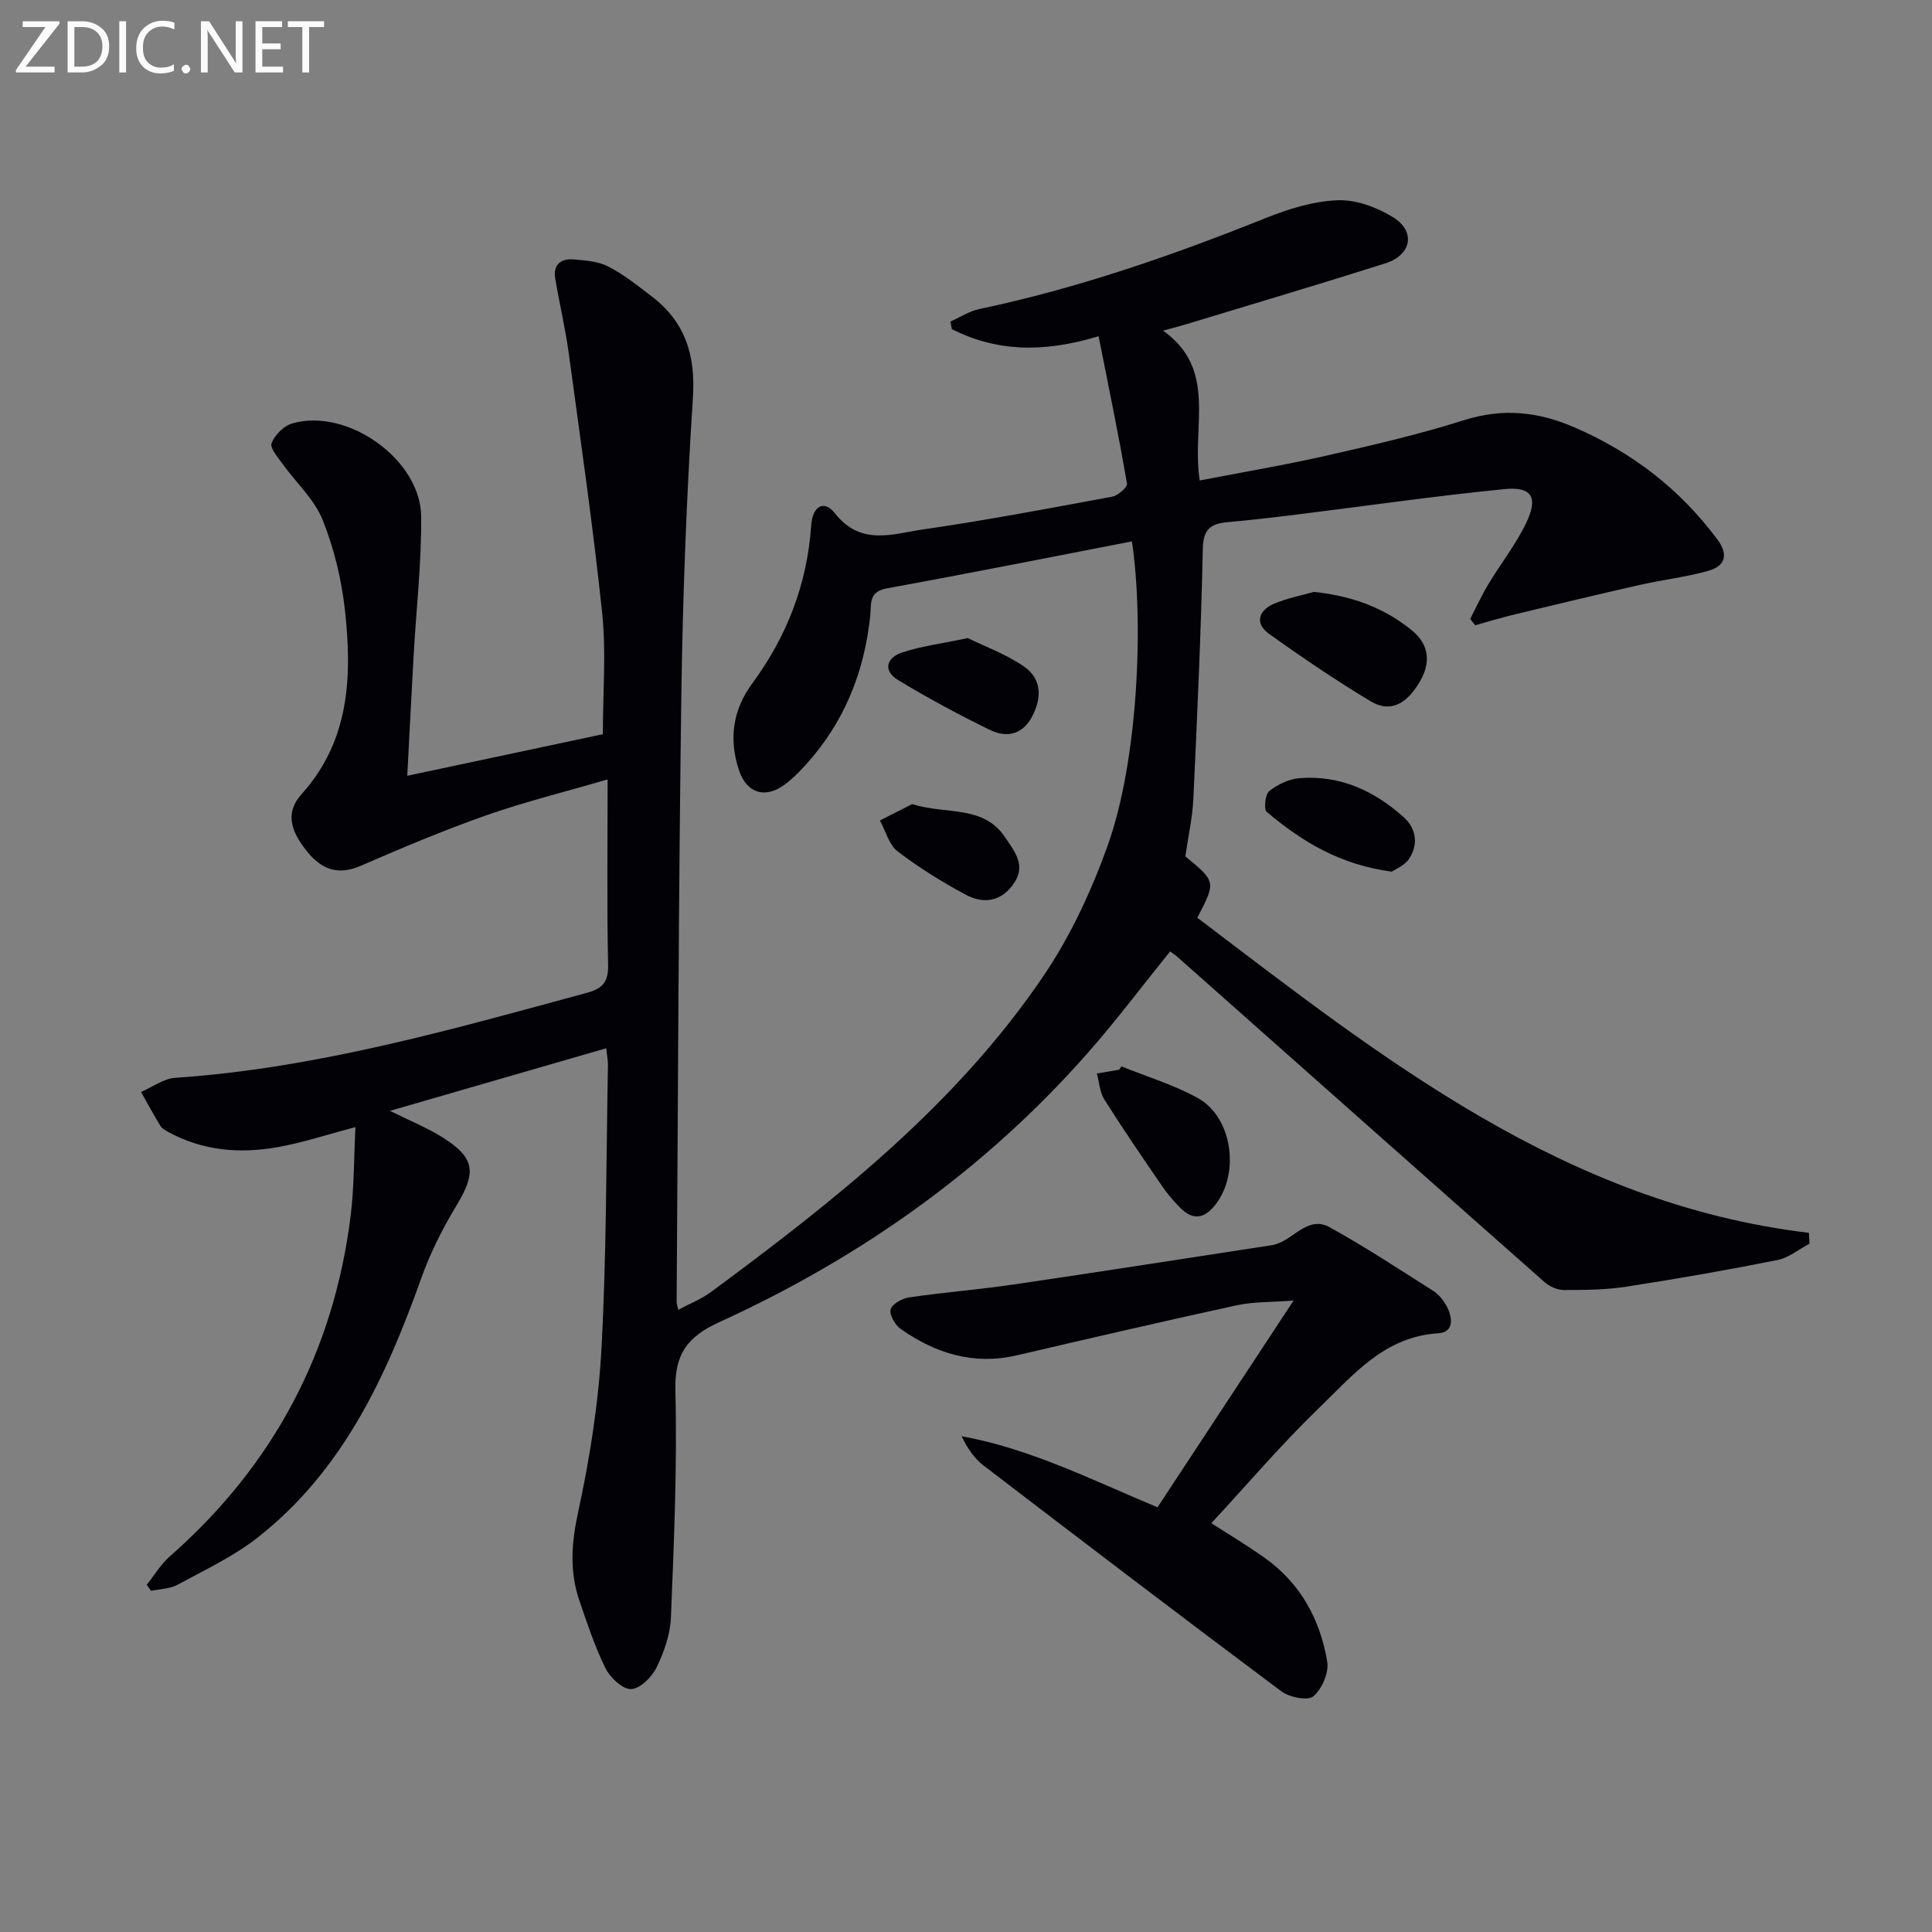 <svg enable-background="new 0 0 400 400" viewBox="0 0 400 400" xmlns="http://www.w3.org/2000/svg"><rect x="0" y="0" width="400" height="400" fill="#808080" stroke="none"/><path d="m227.45 69.61c-11.7 3.55-21.25 3.12-30.38-1.46-.1-.53-.2-1.05-.3-1.58 2-.88 3.92-2.15 6.01-2.59 20.39-4.29 39.96-11.09 59.26-18.83 4.72-1.89 9.86-3.49 14.87-3.69 3.82-.15 8.16 1.45 11.5 3.51 4.77 2.94 3.85 7.83-1.6 9.56-13.59 4.31-27.27 8.36-40.92 12.51-1.43.43-2.87.8-5.09 1.42 11.4 8.08 5.82 19.9 7.59 31.02 8.82-1.71 17.57-3.18 26.22-5.14 9.54-2.17 19.12-4.37 28.44-7.33 8.1-2.57 15.44-1.8 23.09 1.54 11.89 5.19 21.7 12.75 29.43 23.15 2.38 3.2 1.55 5.51-1.85 6.47-4.59 1.31-9.4 1.84-14.07 2.9-8.68 1.96-17.33 4.04-25.98 6.12-2.77.67-5.51 1.5-8.26 2.26-.34-.44-.68-.87-1.02-1.31 1.24-2.4 2.37-4.88 3.76-7.19 2.56-4.26 5.69-8.22 7.83-12.67 2.54-5.28 1.2-7.57-4.44-7.02-14.36 1.41-28.65 3.49-42.97 5.26-4.76.59-9.53 1.15-14.32 1.58-3.42.3-5.13 1.3-5.22 5.42-.37 17.29-1.15 34.58-1.96 51.86-.18 3.95-1.08 7.86-1.66 11.92 6.36 5.24 6.36 5.24 2.48 12.7 38.3 29.09 76.07 59.19 126.63 65.25.04.75.08 1.5.12 2.24-2.21 1.16-4.3 2.92-6.65 3.39-10.4 2.07-20.85 3.91-31.33 5.52-4.25.66-8.61.68-12.92.68-1.32 0-2.91-.72-3.93-1.61-25.44-22.47-50.82-45-76.22-67.52-.37-.32-.79-.58-1.33-.97-5.64 6.98-11.02 14.15-16.91 20.86-21.32 24.26-47.14 42.53-76.4 55.88-6.69 3.05-9.31 6.65-9.12 14.21.39 15.62-.29 31.28-.92 46.91-.14 3.52-1.42 7.19-2.98 10.4-.97 1.99-3.42 4.42-5.27 4.47-1.77.05-4.33-2.37-5.3-4.32-2.2-4.43-3.75-9.2-5.37-13.89-2.12-6.11-1.68-12.07-.28-18.5 2.42-11.16 4.22-22.59 4.83-33.99 1.04-19.44.96-38.93 1.33-58.4.02-.98-.19-1.97-.36-3.58-14.79 4.28-29.36 8.5-44.78 12.96 4.17 2.07 7.73 3.5 10.93 5.51 6.72 4.25 6.98 7.24 2.9 14-2.89 4.78-5.46 9.86-7.33 15.11-7.29 20.45-16.25 39.84-33.82 53.67-5.03 3.96-10.99 6.75-16.66 9.83-1.58.86-3.64.86-5.47 1.26-.3-.42-.6-.84-.9-1.26 1.57-1.97 2.9-4.22 4.76-5.86 21.4-18.8 33.95-42.31 37.46-70.55.73-5.89.67-11.87.99-18.34-5.8 1.52-10.93 3.23-16.2 4.16-7.81 1.38-15.51.73-22.65-3.21-.58-.32-1.23-.71-1.55-1.24-1.39-2.29-2.67-4.65-3.99-6.99 2.36-1.02 4.67-2.77 7.09-2.93 29.22-1.98 57.16-9.98 85.2-17.59 3.23-.88 4.49-2.19 4.41-5.77-.26-12.47-.1-24.95-.1-38.42-8.88 2.59-17.22 4.65-25.29 7.49-8.76 3.08-17.34 6.71-25.86 10.41-4.66 2.03-8.05.72-10.99-2.88-3.84-4.7-4.44-8.4-1.21-11.98 9.99-11.1 10.46-24.46 8.97-38.07-.7-6.35-2.25-12.8-4.63-18.72-1.71-4.26-5.49-7.67-8.25-11.53-.99-1.38-2.71-3.35-2.31-4.35.67-1.69 2.53-3.57 4.27-4.07 11.4-3.32 26.62 7.47 26.7 19.29.07 9.62-1.03 19.25-1.57 28.87-.45 7.94-.84 15.88-1.31 24.79 14.21-3.02 27.72-5.9 40.5-8.61 0-8.81.7-17-.14-25.03-1.89-17.97-4.48-35.87-6.92-53.78-.71-5.23-1.95-10.38-2.81-15.59-.46-2.8 1.18-4.12 3.77-3.9 2.45.21 5.11.38 7.22 1.47 3.21 1.65 6.11 3.98 9 6.19 6.92 5.29 9.09 12.13 8.52 20.94-1.33 20.58-2.11 41.22-2.4 61.84-.58 41.8-.68 83.61-.97 125.42 0 .32.13.64.33 1.61 2.39-1.28 4.82-2.22 6.84-3.72 25.64-18.96 50.67-38.67 68.78-65.4 5.59-8.25 9.94-17.61 13.3-27.02 6.32-17.66 7.5-46.4 5.01-62.95-16.93 3.27-33.83 6.65-50.78 9.73-3.76.68-3.16 3.28-3.39 5.59-1.21 11.77-5.42 22.21-13.43 31.01-1.34 1.47-2.77 2.92-4.37 4.08-4.04 2.93-7.81 1.69-9.38-3.03-2.15-6.44-1.29-12.5 2.75-17.98 7.19-9.75 11.37-20.59 12.2-32.71.27-4 2.65-5.39 4.92-2.5 5.36 6.83 12 4.24 18.21 3.34 13.12-1.9 26.16-4.37 39.2-6.79 1.2-.22 3.18-1.98 3.05-2.72-1.73-10.06-3.8-20.04-5.88-30.5z" fill="#010106"/><path d="m250.79 315.36c2.93 1.89 7.04 4.35 10.94 7.1 7.47 5.26 11.6 12.8 13.06 21.59.38 2.26-1.1 5.65-2.88 7.16-1.14.97-4.95.21-6.62-1.04-20.66-15.43-41.16-31.07-61.64-46.74-1.89-1.45-3.33-3.51-4.55-6.07 14.21 2.57 26.92 9.03 40.55 14.71 9.14-13.88 18.24-27.71 28.18-42.81-4.73.37-8.34.24-11.75.98-15.22 3.31-30.4 6.84-45.58 10.37-8.9 2.07-16.77-.39-23.97-5.43-1.18-.82-2.42-2.92-2.14-4.07.27-1.11 2.39-2.29 3.83-2.5 7.21-1.05 14.49-1.62 21.7-2.68 17.86-2.62 35.7-5.42 53.55-8.15.32-.05.64-.16.96-.27 3.62-1.23 6.53-5.82 10.85-3.43 7.34 4.06 14.37 8.69 21.46 13.18 1.07.68 1.99 1.81 2.64 2.93 1.41 2.43 1.76 5.65-1.6 5.85-11.2.68-17.65 8.69-24.7 15.47-7.87 7.61-14.99 15.99-22.29 23.85z" fill="#010106"/><path d="m272.03 122.55c8.09.84 14.69 3.38 20.33 8 3.56 2.92 3.94 6.7 1.52 10.71-2.41 3.99-5.66 6.63-10.22 3.87-7.18-4.34-14.15-9.05-20.97-13.94-2.96-2.13-2.09-4.82 1.01-6.16 2.84-1.22 5.96-1.8 8.33-2.48z" fill="#010106"/><path d="m232.19 220.78c5.3 2.16 10.88 3.82 15.84 6.58 7.11 3.97 8.68 15.44 3.69 21.95-2.35 3.07-4.73 3.42-7.42.7-1.39-1.4-2.68-2.94-3.79-4.57-4.03-5.88-8.06-11.76-11.86-17.79-.96-1.52-1.06-3.58-1.56-5.39 1.54-.26 3.08-.53 4.62-.79.15-.23.32-.46.48-.69z" fill="#010106"/><path d="m200.37 132.11c3.34 1.64 7.8 3.26 11.59 5.85 3.84 2.63 3.77 6.72 1.58 10.65-1.98 3.56-5.28 4.12-8.51 2.55-6.49-3.17-12.87-6.6-19.04-10.33-3.3-1.99-2.46-4.68.84-5.76 3.87-1.28 7.99-1.79 13.54-2.96z" fill="#010106"/><path d="m288.14 180.47c-10.87-1.47-18.7-6.33-25.86-12.37-.66-.56-.34-3.64.51-4.32 1.73-1.37 4.08-2.5 6.26-2.67 8.41-.67 15.58 2.65 21.66 8.17 2.5 2.27 3.01 5.65.97 8.6-.94 1.36-2.82 2.09-3.54 2.59z" fill="#010106"/><path d="m188.85 166.48c7.15 2.25 14.77.1 19.29 6.94 1.92 2.9 4.33 5.7 1.8 9.43-2.6 3.84-6.3 4.38-10.01 2.38-4.9-2.63-9.68-5.59-14.09-8.97-1.8-1.38-2.47-4.22-3.66-6.39 2.38-1.21 4.76-2.42 6.67-3.39z" fill="#010106"/><g fill="#fafbfa"><path d="m12.4 4.8-7.1 9h6v1.2h-8v-.5l6.1-8.9h-4.7v-1.2h7.6v.4z"/><path d="m14 14v-9.6h3c1.6 0 2.9.5 4 1.4s1.6 2.2 1.6 3.8-.5 3-1.6 3.9-2.4 1.5-4 1.5h-3zm1.4-8.4v8.2h1.6c1.3 0 2.4-.4 3.1-1.1s1.1-1.8 1.1-3.1-.4-2.3-1.2-3-1.8-1-3.1-1z"/><path d="m26.1 4.4v10.6h-1.4v-10.6z"/><path d="m36.1 14.6c-.8.4-1.8.6-2.9.6-1.5 0-2.7-.5-3.6-1.4s-1.4-2.2-1.4-3.8c0-1.7.5-3.1 1.5-4.1s2.3-1.6 3.9-1.6c1 0 1.8.1 2.5.4v1.4c-.8-.4-1.6-.6-2.5-.6-1.2 0-2.1.4-2.9 1.2s-1.1 1.8-1.1 3.2c0 1.3.3 2.3 1 3s1.6 1.1 2.7 1.1c1 0 2-.2 2.7-.7v1.3z"/><path d="m37.6 14.3c0-.2.1-.5.3-.6s.4-.3.6-.3c.3 0 .5.1.6.3s.3.4.3.6-.1.4-.3.6-.4.3-.6.3c-.3 0-.5-.1-.6-.3s-.3-.4-.3-.6z"/><path d="m50.2 15h-1.6l-5.3-8.2c-.2-.2-.3-.5-.4-.7 0 .2.1.7.1 1.5v7.4h-1.4v-10.6h1.7l5.2 8.1c.2.4.4.6.4.7 0-.3-.1-.8-.1-1.5v-7.3h1.4z"/><path d="m58.6 15h-5.7v-10.6h5.5v1.2h-4.1v3.4h3.8v1.2h-3.8v3.6h4.3z"/><path d="m67.1 5.6h-3.1v9.4h-1.4v-9.4h-3v-1.2h7.5z"/></g></svg>
